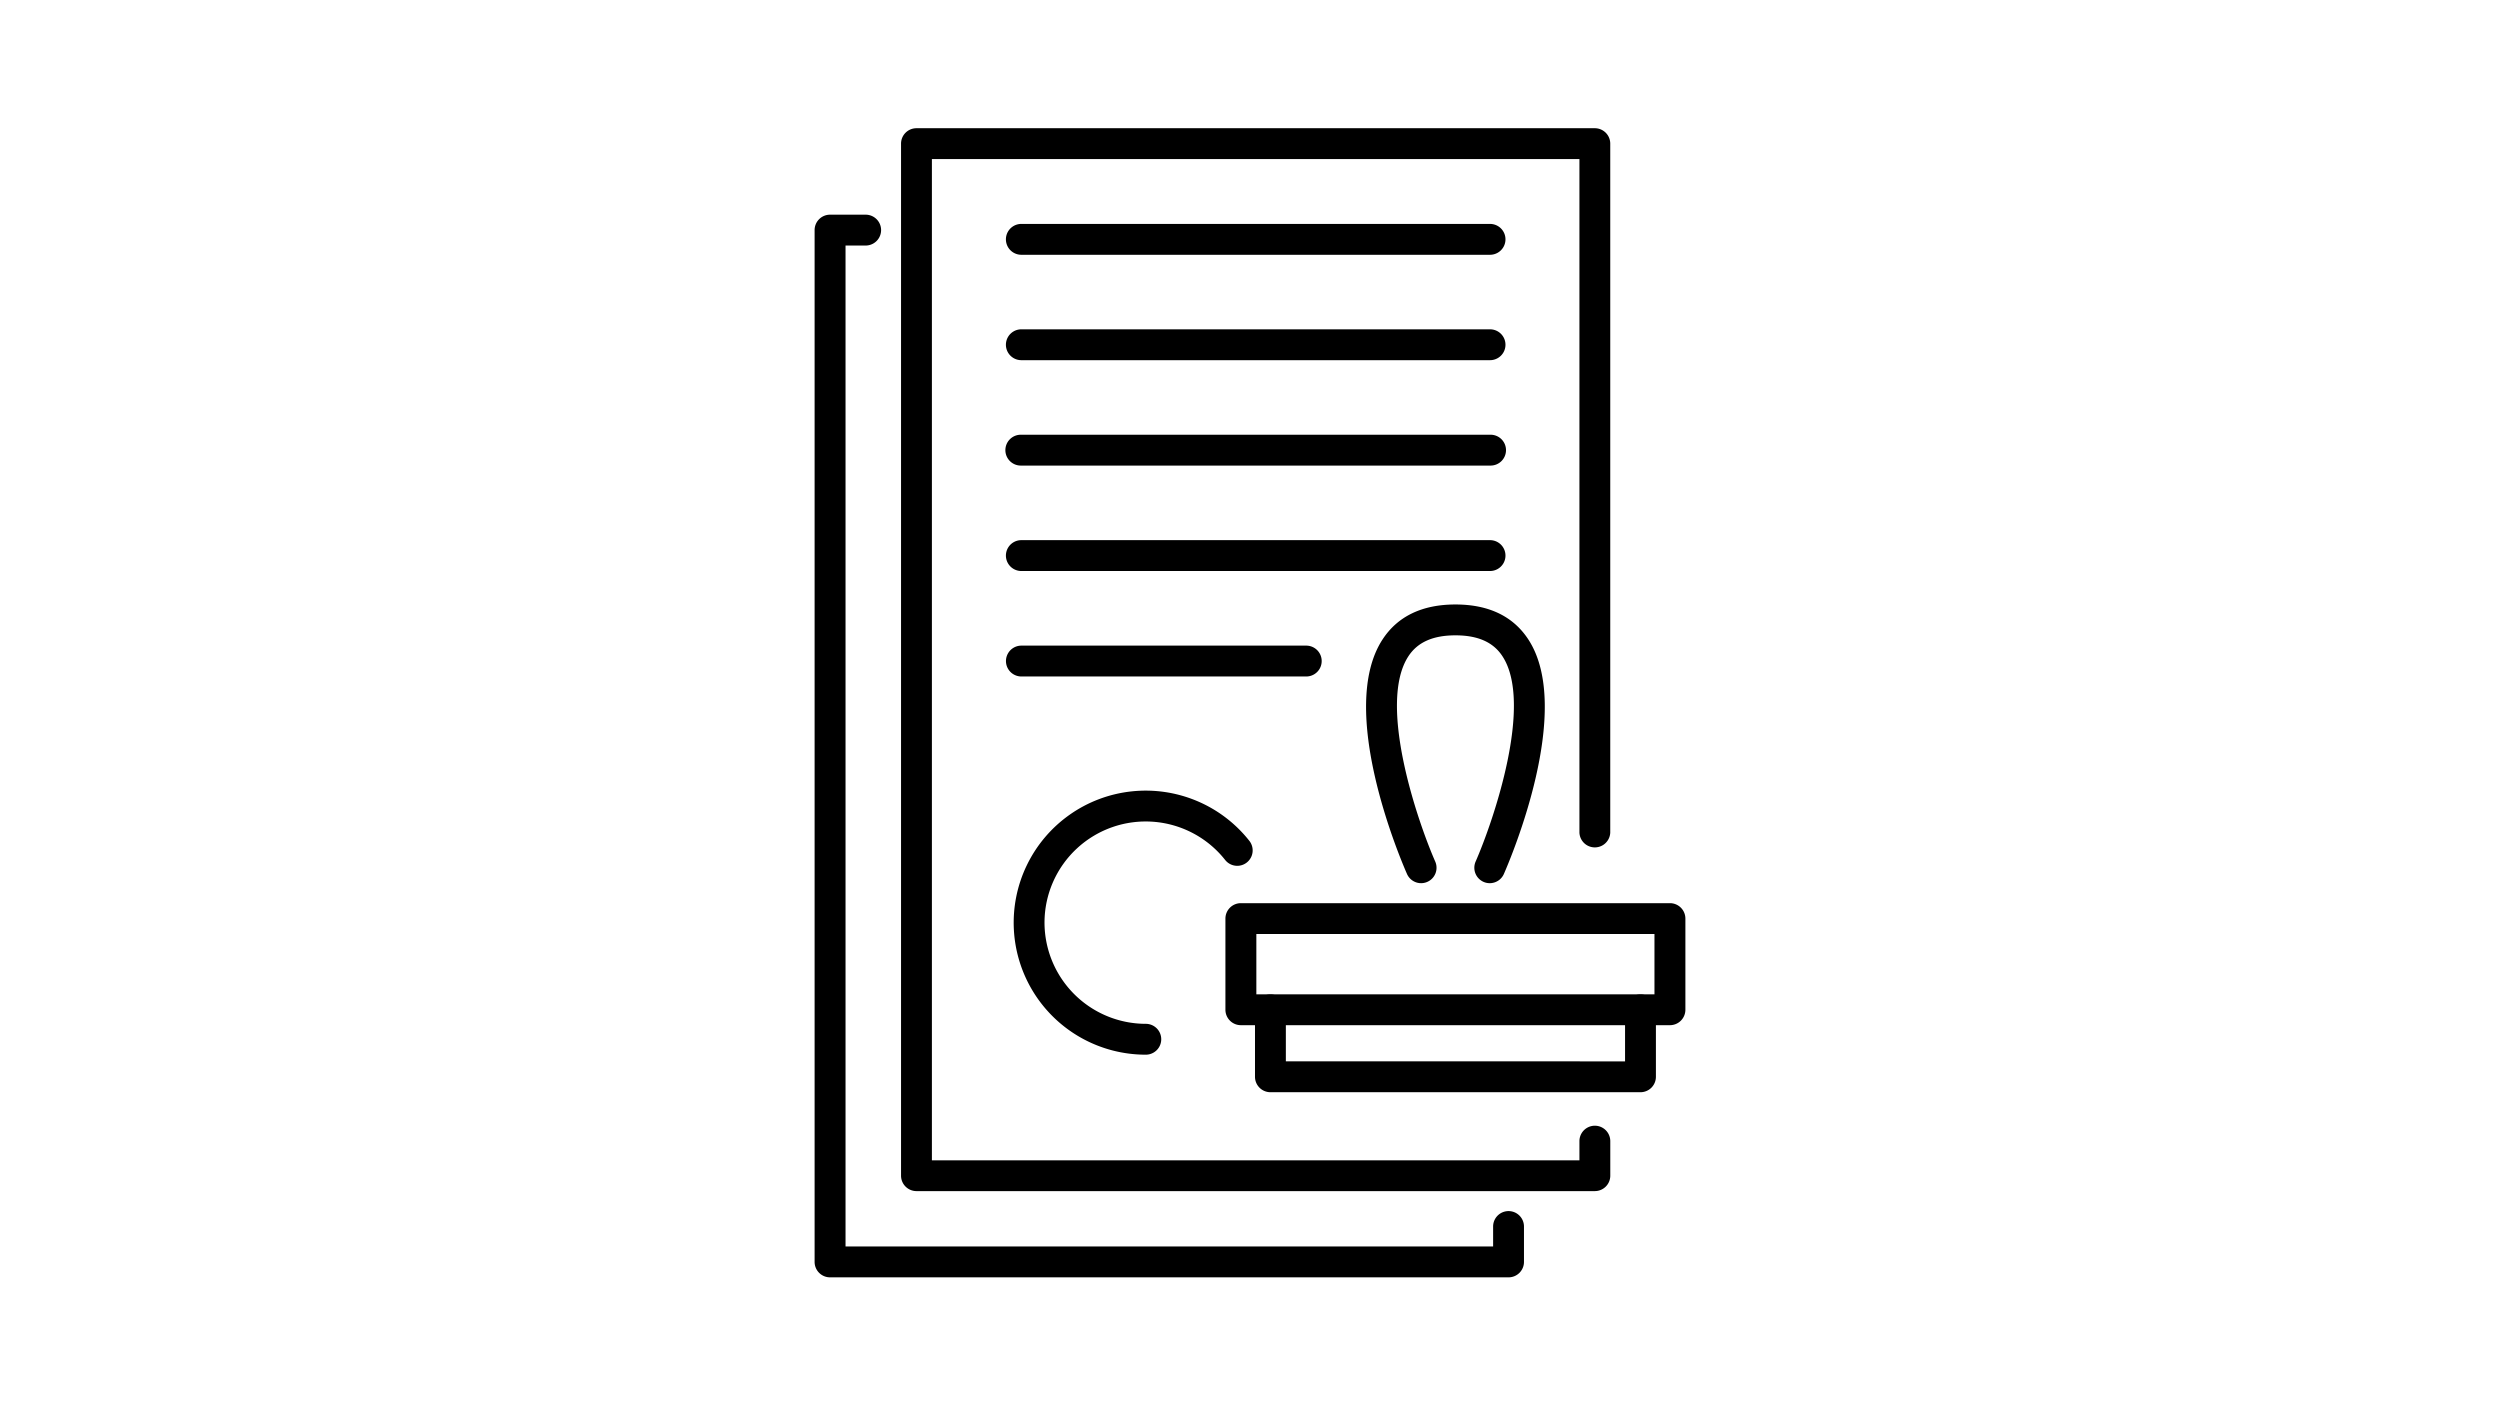 <svg id="Layer_1" data-name="Layer 1" xmlns="http://www.w3.org/2000/svg" viewBox="0 0 1366 768"><path d="M871.41,650.82H500.76a8.43,8.43,0,0,1-8.43-8.43V78.49a8.43,8.43,0,0,1,8.43-8.43H871.41a8.43,8.43,0,0,1,8.43,8.43V455A8.43,8.43,0,0,1,863,455V86.92H509.19V634H863V623.52a8.43,8.43,0,0,1,16.86,0v18.87A8.43,8.43,0,0,1,871.41,650.82Z"/><path d="M824.27,697.94H453.53a8.43,8.43,0,0,1-8.43-8.43V125.73a8.43,8.43,0,0,1,8.43-8.43H473a8.43,8.43,0,1,1,0,16.86H462V681.08H815.84V670.17a8.43,8.43,0,0,1,16.86,0v19.34A8.43,8.43,0,0,1,824.27,697.94Z"/><path d="M814.16,139.21H558.06a8.43,8.43,0,1,1,0-16.86h256.1a8.43,8.43,0,1,1,0,16.86Z"/><path d="M814.16,196.8H558.06a8.43,8.43,0,1,1,0-16.86h256.1a8.43,8.43,0,1,1,0,16.86Z"/><path d="M814.16,254.39H558.06a8.43,8.43,0,1,1,0-16.85h256.1a8.43,8.43,0,1,1,0,16.85Z"/><path d="M814.16,312H558.06a8.43,8.43,0,1,1,0-16.86h256.1a8.43,8.43,0,1,1,0,16.86Z"/><path d="M713.74,369.63H558.09a8.43,8.43,0,0,1,0-16.86H713.74a8.43,8.43,0,0,1,0,16.86Z"/><path d="M626.07,576.28a72.14,72.14,0,1,1,56.58-116.83,8.42,8.42,0,1,1-13.24,10.42,55.3,55.3,0,0,0-98.69,34.22,55.4,55.4,0,0,0,55.35,55.33,8.43,8.43,0,0,1,0,16.86Z"/><path d="M912.47,560.16H678a8.44,8.44,0,0,1-8.43-8.43V501.92a8.44,8.44,0,0,1,8.43-8.43H912.47a8.44,8.44,0,0,1,8.43,8.43v49.81A8.44,8.44,0,0,1,912.47,560.16Zm-226-16.86H904V510.35H686.47Z"/><path d="M896.36,596.79H694.16a8.44,8.44,0,0,1-8.43-8.43V551.79a8.43,8.43,0,0,1,16.86,0v28.14H887.93V551.79a8.43,8.43,0,0,1,16.86,0v36.57A8.44,8.44,0,0,1,896.36,596.79Z"/><path d="M814,482.57a8.24,8.24,0,0,1-3.38-.71,8.44,8.44,0,0,1-4.34-11.1c9.82-22.43,31.6-86.29,14.68-112.16-5-7.71-13.44-11.45-25.7-11.45s-20.69,3.74-25.72,11.45c-16.92,25.88,4.85,89.74,14.67,112.16a8.42,8.42,0,0,1-15.43,6.77c-4-9.1-38.27-90-13.35-128.14,8.27-12.67,21.68-19.1,39.83-19.1s31.53,6.43,39.81,19.09c24.92,38.14-9.36,119.05-13.35,128.15A8.43,8.43,0,0,1,814,482.57Z"/></svg>